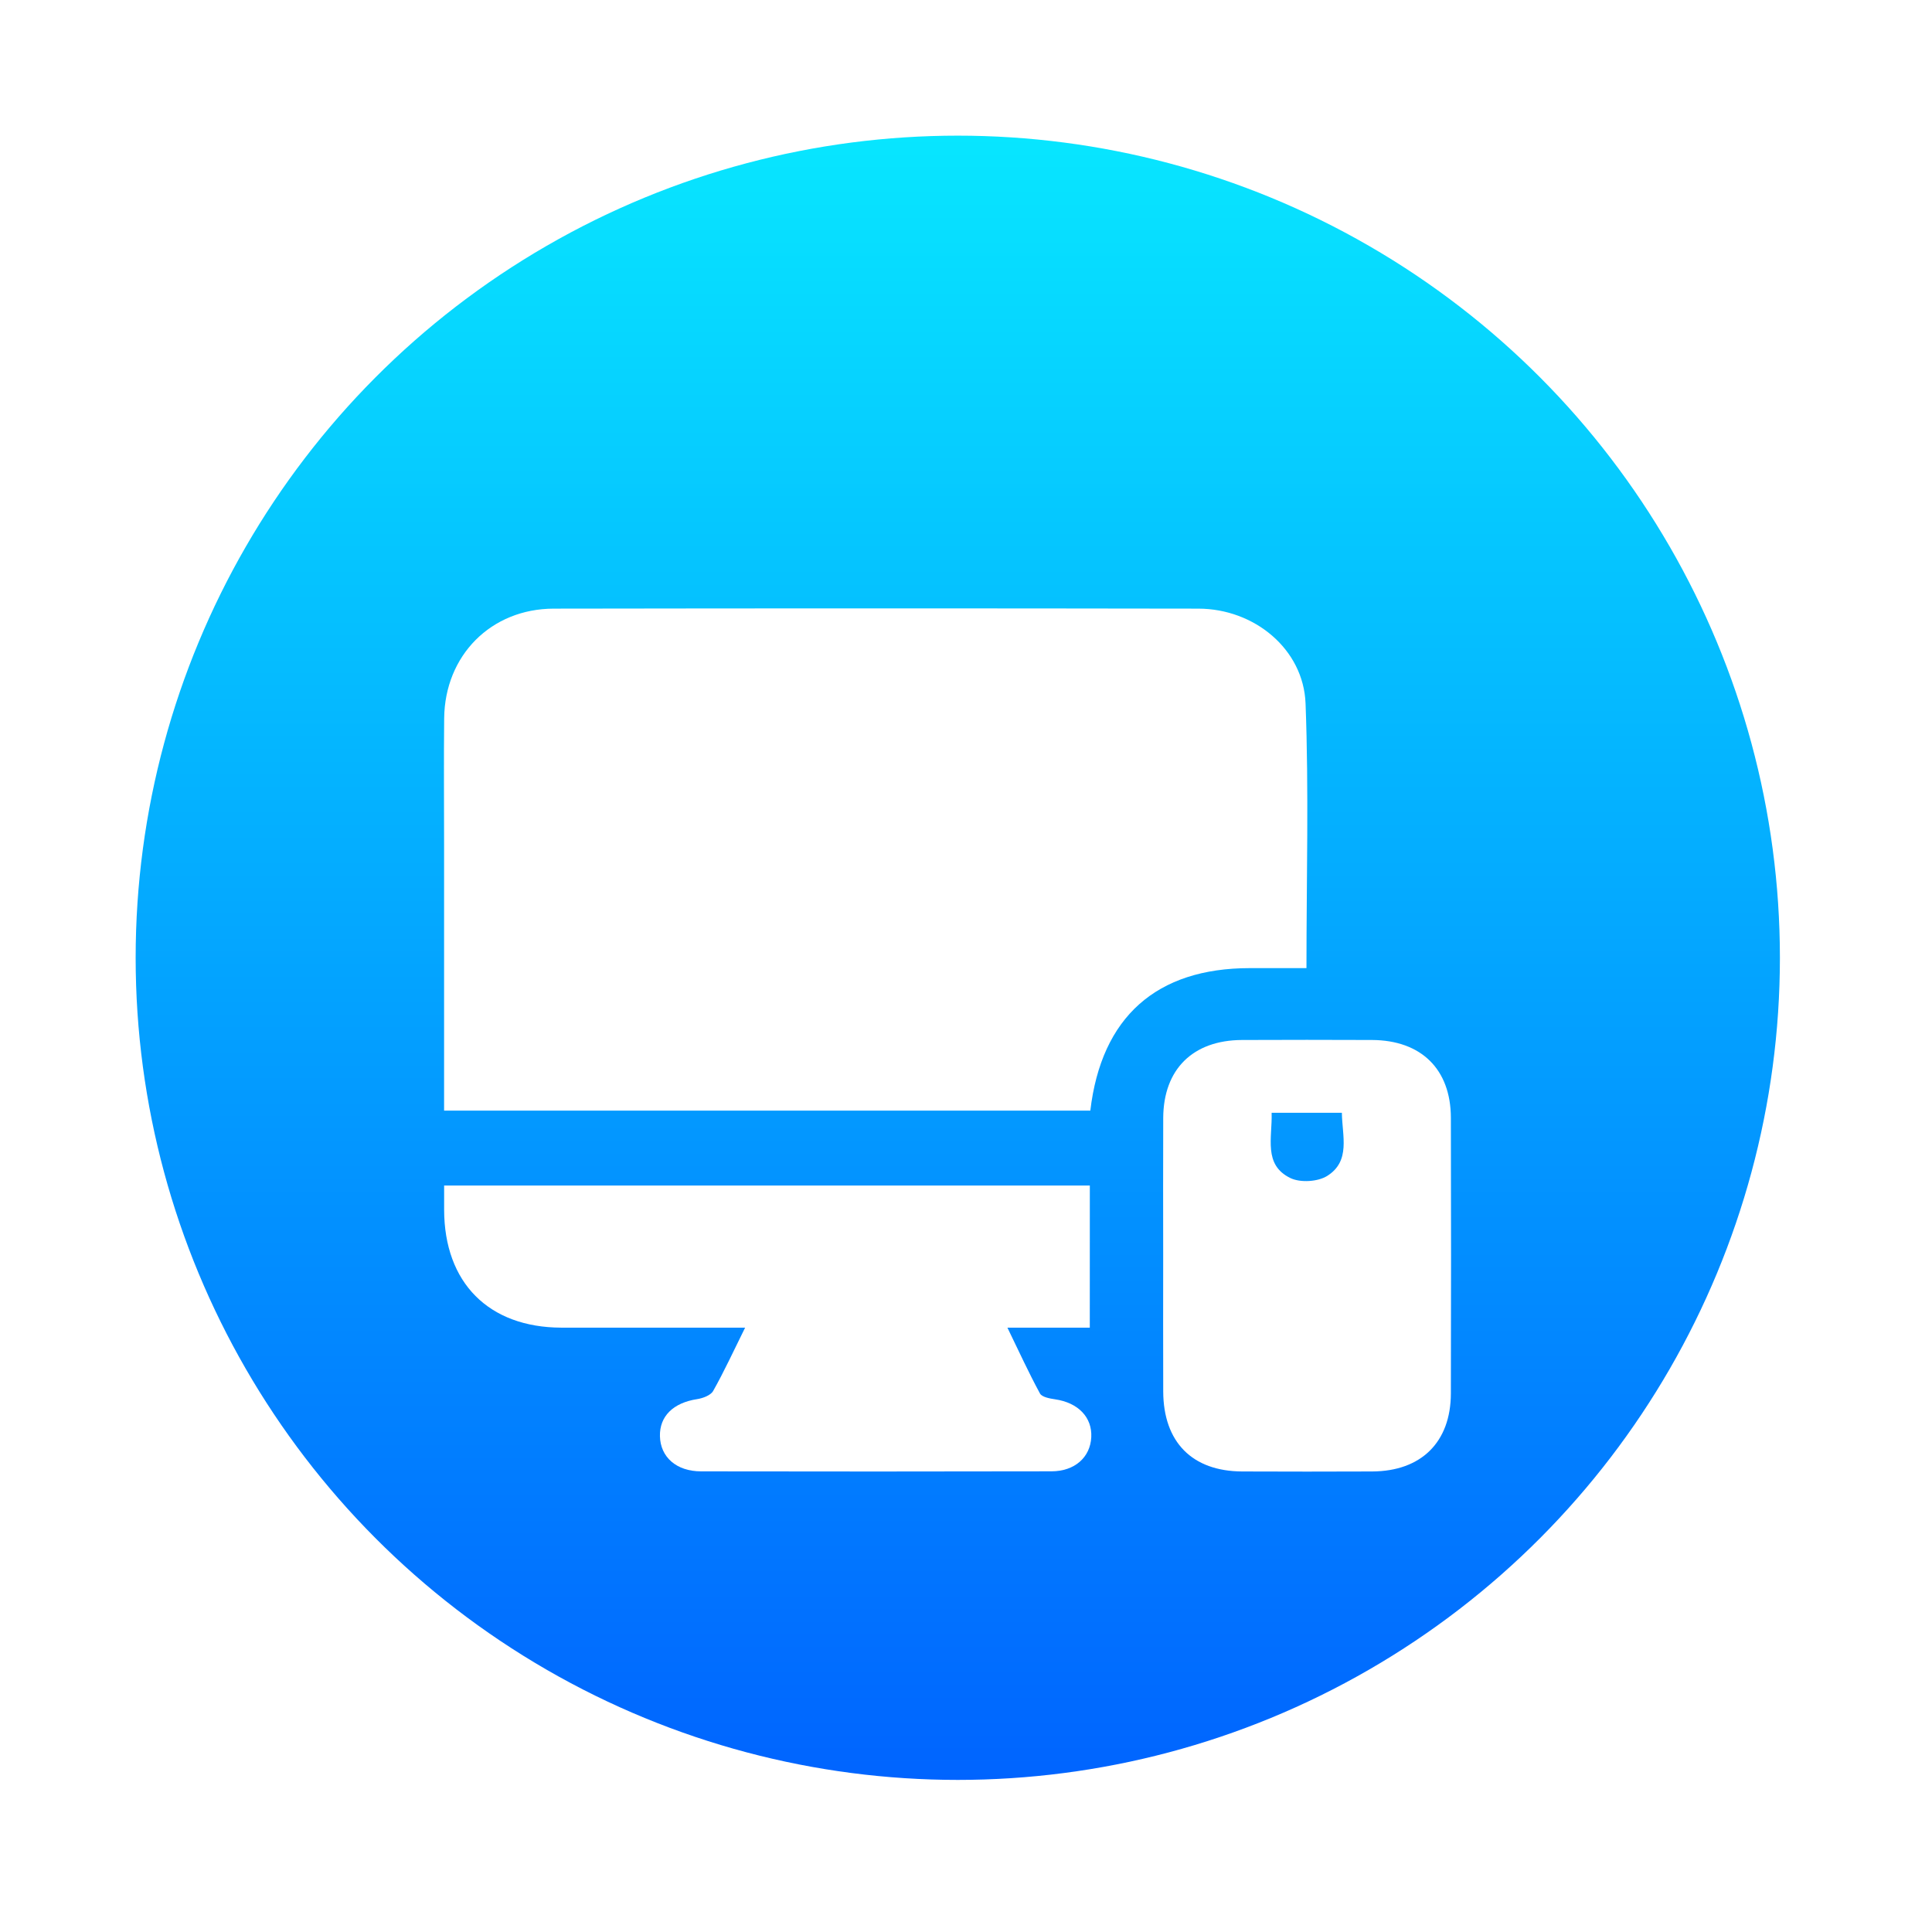 <svg width="94" height="94" viewBox="0 0 94 94" fill="none" xmlns="http://www.w3.org/2000/svg">
<g filter="url(#filter0_d_955_1510)">
<circle cx="46.6" cy="46.6" r="40" fill="url(#paint0_linear_955_1510)"/>
</g>
<g filter="url(#filter1_d_955_1510)">
<path d="M21.607 50.037C21.607 45.653 21.607 41.358 21.607 37.064C21.607 35.024 21.589 32.984 21.611 30.944C21.644 27.889 23.89 25.617 26.942 25.613C37.397 25.596 47.854 25.596 58.308 25.613C61.031 25.617 63.421 27.585 63.521 30.227C63.683 34.473 63.565 38.73 63.565 43.103C62.605 43.103 61.706 43.103 60.808 43.103C56.266 43.105 53.589 45.478 53.049 50.035C42.621 50.037 32.181 50.037 21.607 50.037Z" fill="white"/>
<path d="M53.023 60.596C51.711 60.596 50.478 60.596 49.015 60.596C49.577 61.752 50.053 62.795 50.598 63.797C50.694 63.976 51.075 64.044 51.337 64.083C52.457 64.247 53.145 64.956 53.095 65.929C53.045 66.904 52.291 67.584 51.16 67.586C45.477 67.599 39.791 67.597 34.108 67.588C32.91 67.586 32.133 66.895 32.109 65.88C32.085 64.901 32.763 64.251 33.916 64.074C34.196 64.031 34.576 63.891 34.698 63.676C35.23 62.734 35.682 61.746 36.253 60.596C34.733 60.596 33.373 60.596 32.011 60.596C30.445 60.596 28.877 60.6 27.312 60.596C23.774 60.585 21.615 58.411 21.609 54.858C21.609 54.495 21.609 54.132 21.609 53.68C32.079 53.68 42.514 53.68 53.025 53.68C53.023 55.921 53.023 58.19 53.023 60.596Z" fill="white"/>
<path d="M56.594 57.045C56.594 54.825 56.585 52.606 56.596 50.387C56.609 48.023 58.039 46.611 60.425 46.6C62.535 46.591 64.645 46.591 66.755 46.6C69.143 46.611 70.584 48.019 70.591 50.378C70.604 54.854 70.602 59.327 70.591 63.803C70.584 66.167 69.148 67.582 66.764 67.593C64.654 67.603 62.544 67.601 60.434 67.593C58.002 67.582 56.605 66.163 56.596 63.703C56.587 61.483 56.594 59.264 56.594 57.045ZM61.87 50.142C61.908 51.362 61.455 52.672 62.782 53.317C63.263 53.551 64.118 53.5 64.573 53.214C65.728 52.488 65.301 51.266 65.288 50.142C64.138 50.142 63.064 50.142 61.87 50.142Z" fill="white"/>
</g>
<defs>
<filter id="filter0_d_955_1510" x="6.19888e-06" y="-2.43187e-05" width="93.2" height="93.2" filterUnits="userSpaceOnUse" color-interpolation-filters="sRGB">
<feFlood flood-opacity="0" result="BackgroundImageFix"/>
<feColorMatrix in="SourceAlpha" type="matrix" values="0 0 0 0 0 0 0 0 0 0 0 0 0 0 0 0 0 0 127 0" result="hardAlpha"/>
<feOffset/>
<feGaussianBlur stdDeviation="3.3"/>
<feComposite in2="hardAlpha" operator="out"/>
<feColorMatrix type="matrix" values="0 0 0 0 0 0 0 0 0 0 0 0 0 0 0 0 0 0 0.45 0"/>
<feBlend mode="normal" in2="BackgroundImageFix" result="effect1_dropShadow_955_1510"/>
<feBlend mode="normal" in="SourceGraphic" in2="effect1_dropShadow_955_1510" result="shape"/>
</filter>
<filter id="filter1_d_955_1510" x="17.6" y="25.6" width="57" height="50" filterUnits="userSpaceOnUse" color-interpolation-filters="sRGB">
<feFlood flood-opacity="0" result="BackgroundImageFix"/>
<feColorMatrix in="SourceAlpha" type="matrix" values="0 0 0 0 0 0 0 0 0 0 0 0 0 0 0 0 0 0 127 0" result="hardAlpha"/>
<feOffset dy="4"/>
<feGaussianBlur stdDeviation="2"/>
<feComposite in2="hardAlpha" operator="out"/>
<feColorMatrix type="matrix" values="0 0 0 0 0 0 0 0 0 0 0 0 0 0 0 0 0 0 0.25 0"/>
<feBlend mode="normal" in2="BackgroundImageFix" result="effect1_dropShadow_955_1510"/>
<feBlend mode="normal" in="SourceGraphic" in2="effect1_dropShadow_955_1510" result="shape"/>
</filter>
<linearGradient id="paint0_linear_955_1510" x1="46.6" y1="6.6" x2="46.6" y2="86.6" gradientUnits="userSpaceOnUse">
<stop stop-color="#07E6FF"/>
<stop offset="1" stop-color="#0064FF"/>
</linearGradient>
</defs>
</svg>

